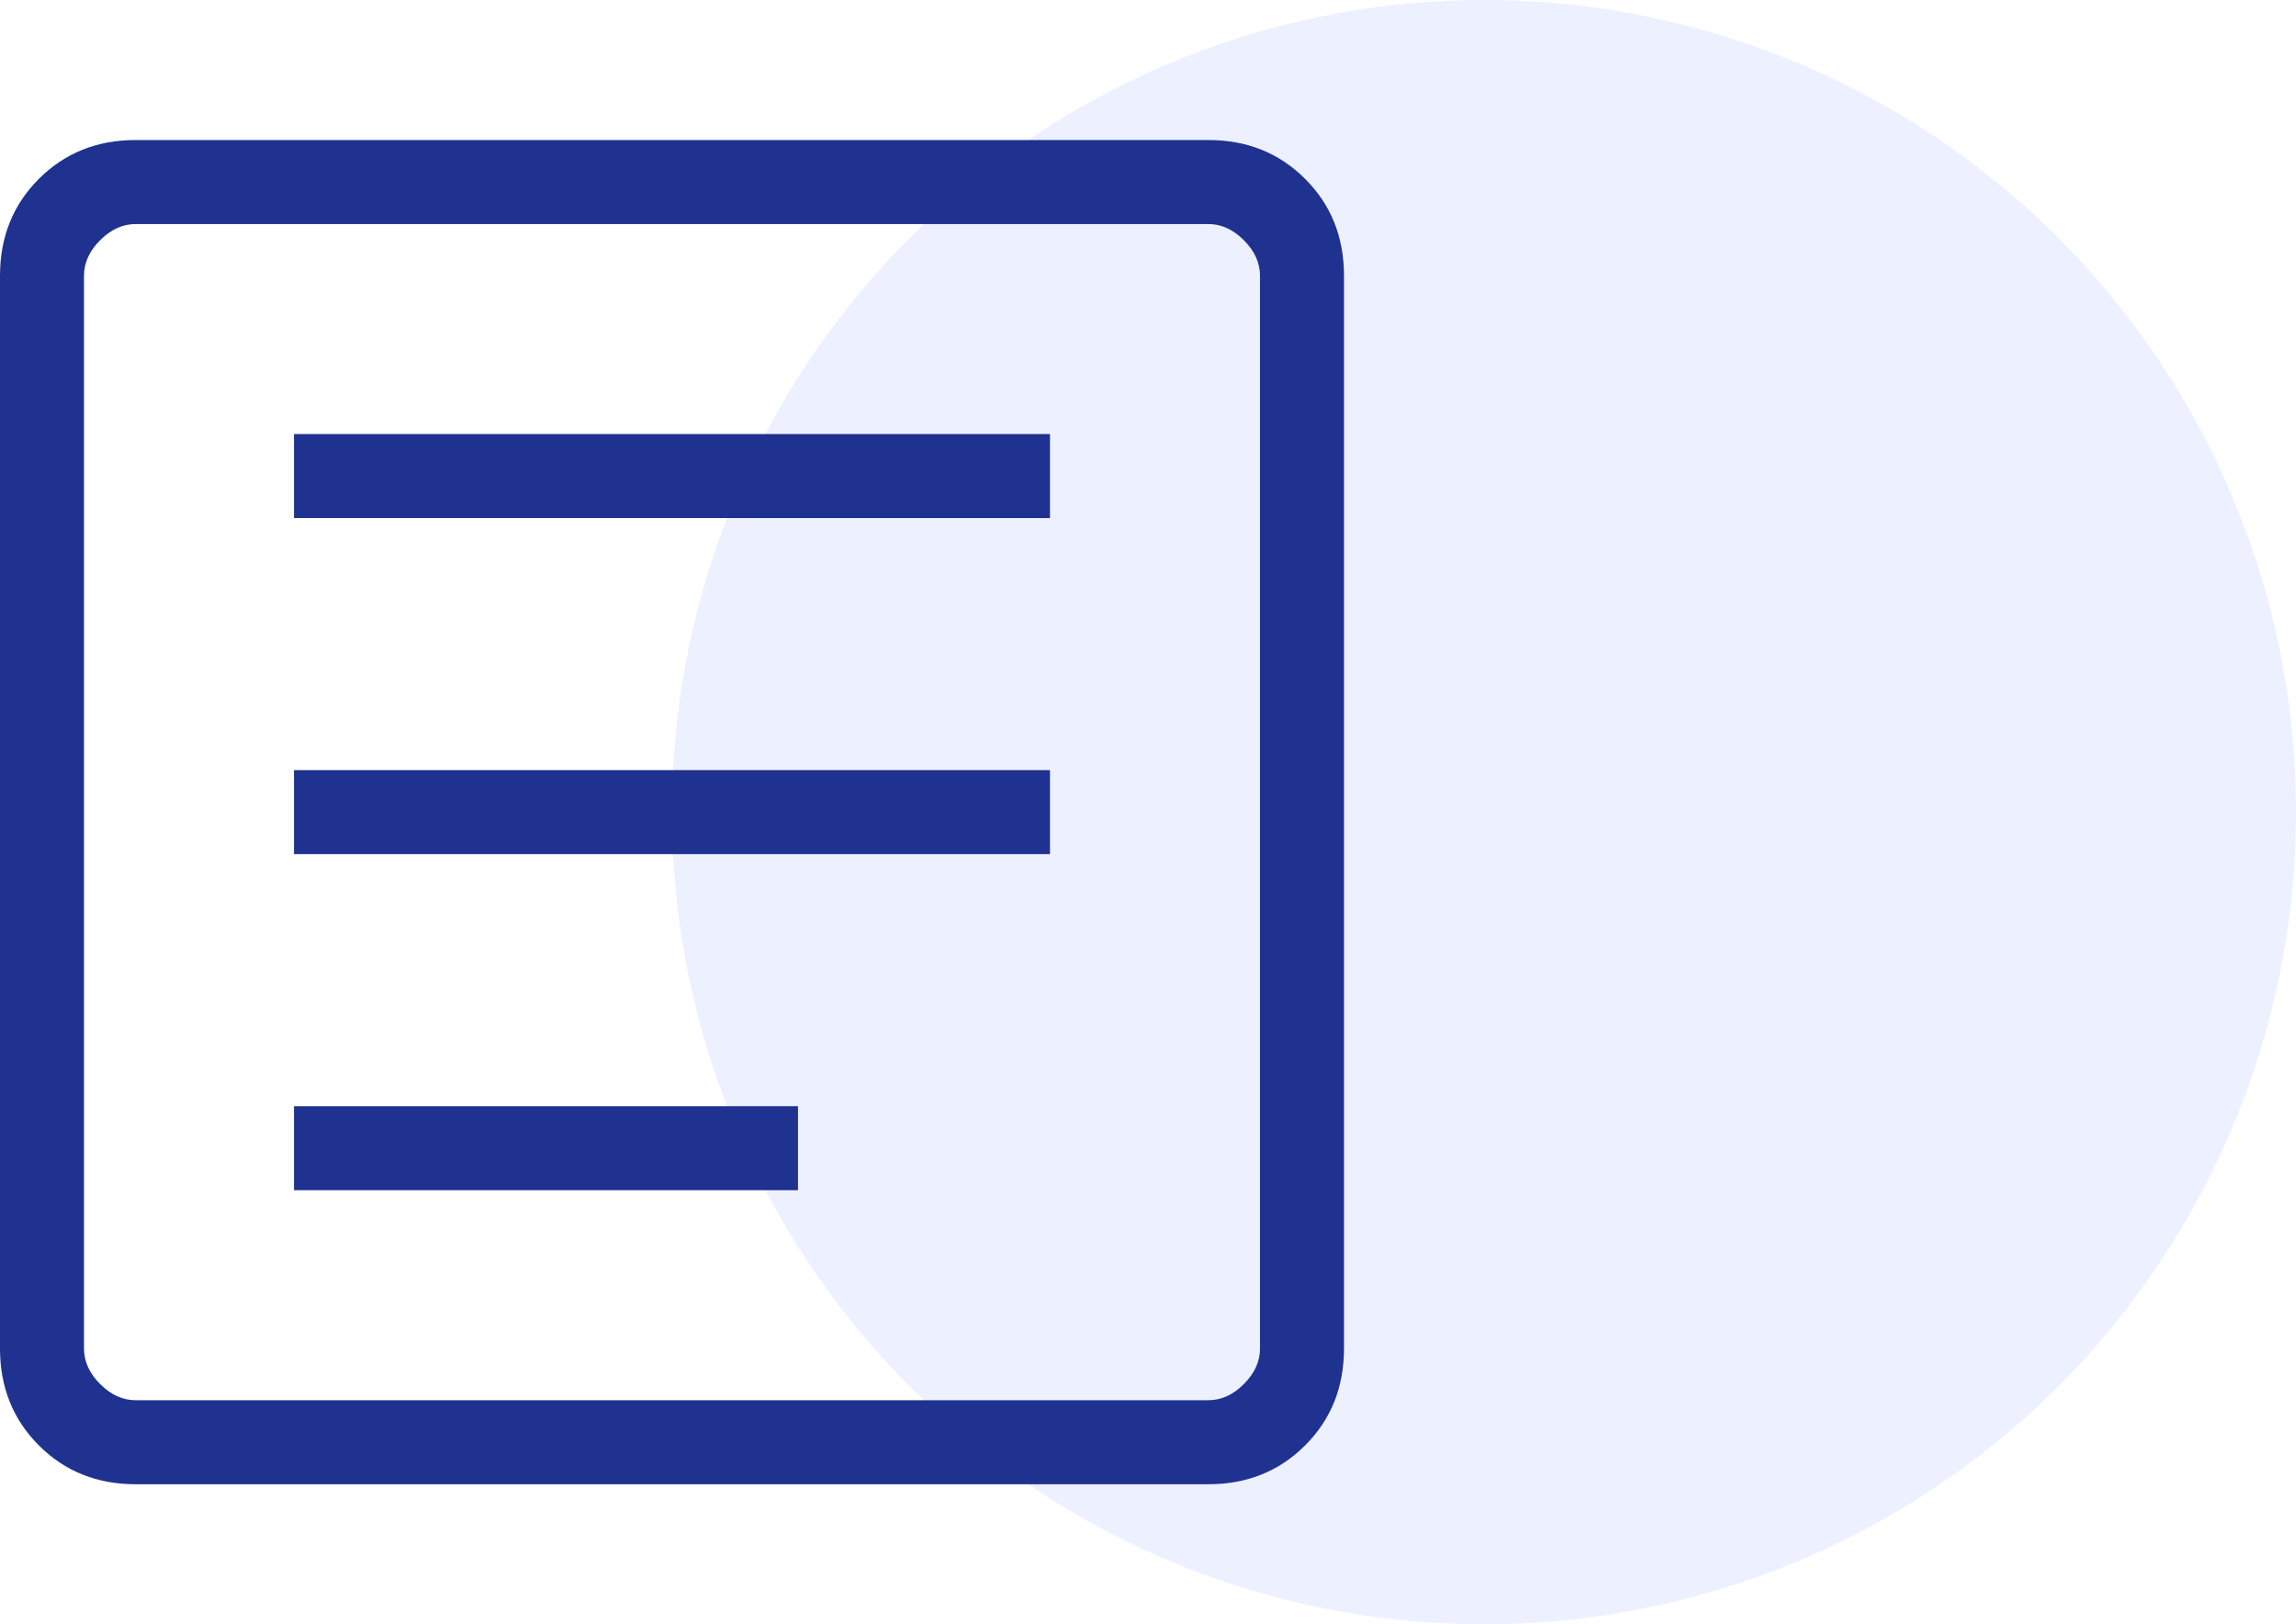 <?xml version="1.0" encoding="UTF-8"?>
<svg width="82px" height="58px" viewBox="0 0 82 58" version="1.1" xmlns="http://www.w3.org/2000/svg" xmlns:xlink="http://www.w3.org/1999/xlink">
    <title>GTM-Icon</title>
    <g id="Round-3" stroke="none" stroke-width="1" fill="none" fill-rule="evenodd">
        <g id="Desktop-Design" transform="translate(-104, -5287)">
            <g id="Body-section" transform="translate(-302, 1168)">
                <g id="Areas-section" transform="translate(406, 3671)">
                    <g id="GTM-Icon" transform="translate(0, 448)">
                        <circle id="Oval-Copy-6" fill="#DBE1FF" opacity="0.497" cx="53" cy="29" r="29"></circle>
                        <path d="M10.5,42.5 L28.5,42.5 L28.5,39.5 L10.5,39.5 L10.5,42.5 Z M10.5,30.5 L37.5,30.5 L37.5,27.5 L10.5,27.5 L10.5,30.5 Z M10.5,18.5 L37.5,18.5 L37.5,15.5 L10.5,15.5 L10.5,18.5 Z M4.846,53 C3.465,53 2.312,52.538 1.387,51.612 C0.463,50.688 0,49.535 0,48.154 L0,9.846 C0,8.465 0.463,7.312 1.387,6.388 C2.312,5.463 3.465,5 4.846,5 L43.154,5 C44.535,5 45.688,5.463 46.612,6.388 C47.538,7.312 48,8.465 48,9.846 L48,48.154 C48,49.535 47.538,50.688 46.612,51.612 C45.688,52.538 44.535,53 43.154,53 L4.846,53 Z M4.846,50 L43.154,50 C43.615,50 44.038,49.808 44.423,49.423 C44.808,49.038 45,48.615 45,48.154 L45,9.846 C45,9.385 44.808,8.962 44.423,8.577 C44.038,8.192 43.615,8 43.154,8 L4.846,8 C4.385,8 3.962,8.192 3.577,8.577 C3.192,8.962 3,9.385 3,9.846 L3,48.154 C3,48.615 3.192,49.038 3.577,49.423 C3.962,49.808 4.385,50 4.846,50 Z M3.112,8 L3.112,50 L3.112,8 Z" id="Shape" fill="#1F328F" fill-rule="nonzero"></path>
                    </g>
                </g>
            </g>
        </g>
    </g>
</svg>
